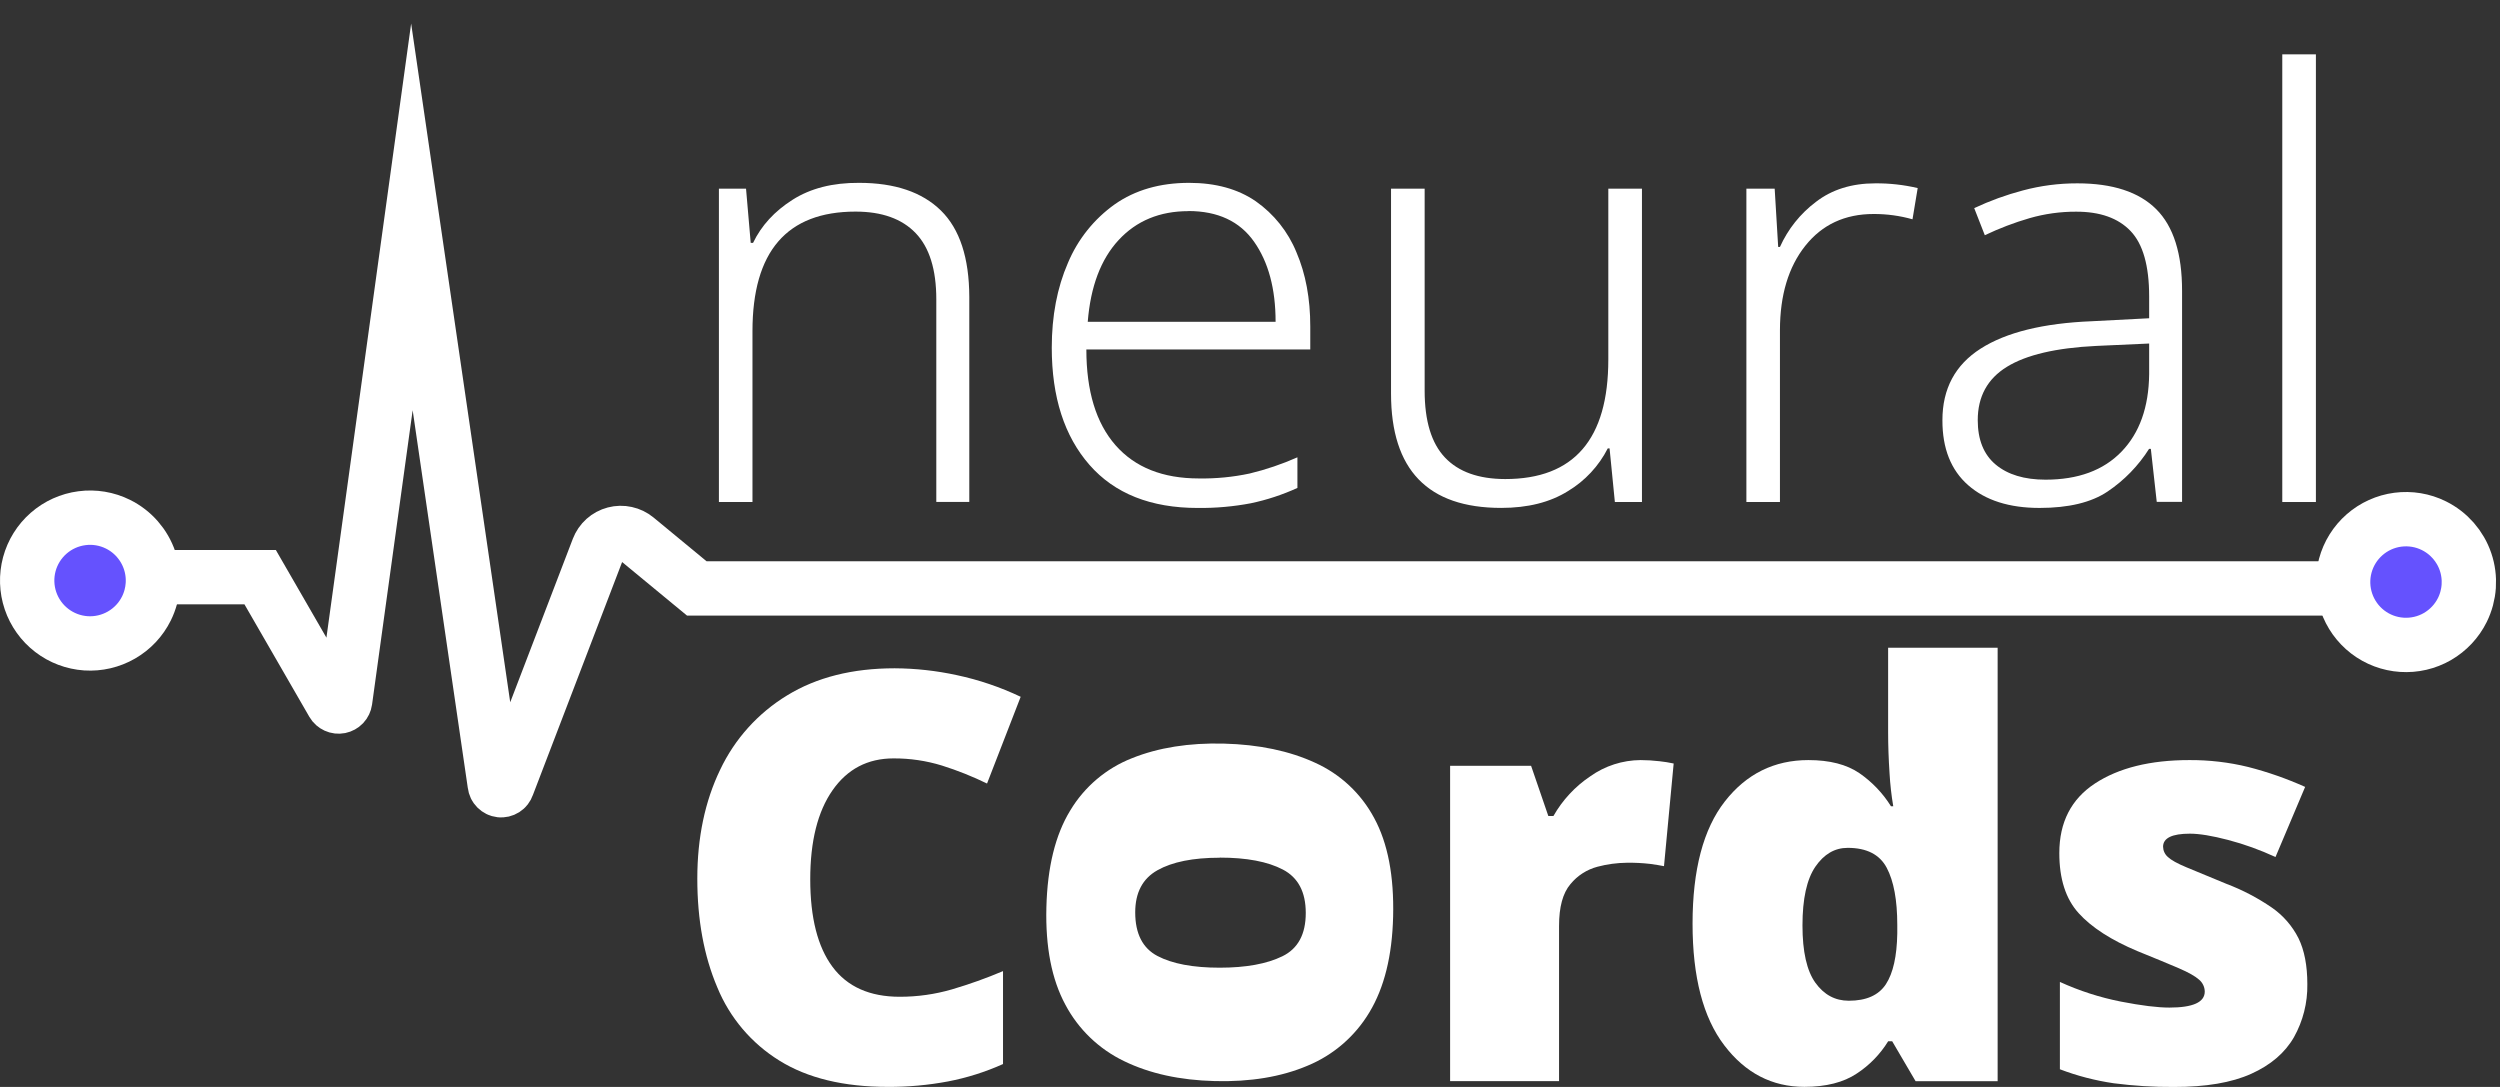 <svg width="92" height="40" viewBox="0 0 92 40" fill="none" xmlns="http://www.w3.org/2000/svg">
<rect x="0" y="0" width="92" height="40" fill="#333333" stroke="none"/>
<path d="M5.728 21.577C5.697 22.033 5.531 22.47 5.252 22.833C4.972 23.195 4.591 23.467 4.158 23.613C3.724 23.759 3.256 23.773 2.814 23.654C2.372 23.534 1.976 23.286 1.675 22.941C1.374 22.596 1.182 22.17 1.124 21.716C1.065 21.262 1.142 20.801 1.346 20.39C1.55 19.981 1.87 19.64 2.267 19.413C2.664 19.184 3.12 19.08 3.577 19.111C4.189 19.153 4.76 19.436 5.163 19.898C5.566 20.361 5.77 20.964 5.728 21.577Z" fill="#6552FE"/>
<path d="M90.616 22.445C90.413 22.855 90.093 23.196 89.697 23.425C89.3 23.654 88.844 23.759 88.388 23.729C87.931 23.699 87.493 23.534 87.13 23.255C86.768 22.976 86.496 22.596 86.349 22.162C86.202 21.728 86.187 21.261 86.306 20.819C86.425 20.377 86.672 19.98 87.017 19.678C87.361 19.377 87.787 19.184 88.241 19.125C88.695 19.066 89.157 19.142 89.567 19.346C90.117 19.618 90.536 20.097 90.733 20.678C90.929 21.259 90.887 21.895 90.616 22.445Z" fill="#6552FE"/>
<path d="M90.616 22.445C90.413 22.855 90.093 23.196 89.697 23.425C89.3 23.654 88.844 23.759 88.388 23.729C87.931 23.699 87.493 23.534 87.13 23.255C86.768 22.976 86.496 22.596 86.349 22.162C86.202 21.728 86.187 21.261 86.306 20.819C86.425 20.377 86.672 19.98 87.017 19.678C87.361 19.377 87.787 19.184 88.241 19.125C88.695 19.066 89.157 19.142 89.567 19.346C90.117 19.618 90.536 20.097 90.733 20.678C90.929 21.259 90.887 21.895 90.616 22.445Z" stroke="white" stroke-width="2" stroke-miterlimit="10"/>
<path d="M5.39 22.389C5.187 22.8 4.867 23.141 4.47 23.369C4.074 23.598 3.618 23.704 3.161 23.674C2.704 23.643 2.267 23.478 1.904 23.199C1.541 22.92 1.269 22.54 1.122 22.106C0.975 21.672 0.961 21.205 1.079 20.763C1.198 20.321 1.446 19.924 1.79 19.623C2.135 19.321 2.561 19.129 3.015 19.07C3.469 19.01 3.93 19.087 4.34 19.29C4.89 19.562 5.309 20.042 5.506 20.623C5.703 21.204 5.661 21.839 5.39 22.389Z" stroke="white" stroke-width="2" stroke-miterlimit="10"/>
<path d="M5.696 21.239H9.573L12.251 25.881C12.276 25.924 12.315 25.958 12.361 25.979C12.407 26 12.458 26.006 12.508 25.996C12.557 25.986 12.602 25.961 12.637 25.925C12.672 25.888 12.694 25.842 12.701 25.791L15.158 7.981L18.207 28.868C18.213 28.922 18.237 28.972 18.276 29.011C18.314 29.049 18.364 29.074 18.418 29.08C18.472 29.086 18.526 29.073 18.572 29.044C18.618 29.014 18.652 28.97 18.669 28.919L22.014 20.185C22.065 20.053 22.146 19.935 22.251 19.84C22.357 19.746 22.483 19.678 22.62 19.642C22.756 19.606 22.9 19.603 23.038 19.634C23.176 19.664 23.305 19.726 23.414 19.816L25.643 21.655H86.135" stroke="white" stroke-width="2" stroke-miterlimit="10"/>
<path d="M31.615 6.729C32.93 6.729 33.934 7.069 34.626 7.748C35.318 8.427 35.666 9.487 35.67 10.928V18.472H34.456V11.018C34.456 9.92 34.203 9.107 33.697 8.579C33.191 8.051 32.453 7.787 31.485 7.787C28.956 7.787 27.691 9.254 27.691 12.187V18.473H26.456V6.942H27.454L27.626 8.937H27.713C28.017 8.303 28.501 7.774 29.166 7.352C29.83 6.929 30.647 6.722 31.615 6.729Z" fill="white"/>
<path d="M43.757 6.729C44.74 6.729 45.558 6.956 46.214 7.408C46.882 7.877 47.401 8.528 47.709 9.284C48.049 10.076 48.219 10.986 48.218 12.015V12.86H39.978C39.978 14.392 40.335 15.566 41.05 16.383C41.766 17.199 42.788 17.607 44.118 17.607C44.747 17.617 45.374 17.556 45.989 17.425C46.591 17.28 47.178 17.08 47.745 16.829V17.956C47.197 18.206 46.622 18.396 46.032 18.52C45.389 18.642 44.736 18.7 44.081 18.693C42.347 18.693 41.017 18.164 40.093 17.108C39.168 16.052 38.705 14.614 38.705 12.795C38.705 11.625 38.904 10.584 39.301 9.673C39.663 8.808 40.26 8.061 41.025 7.517C41.776 6.992 42.687 6.729 43.757 6.729ZM43.736 7.77C42.679 7.77 41.823 8.124 41.167 8.832C40.511 9.54 40.132 10.543 40.029 11.843H46.942C46.942 10.628 46.678 9.645 46.15 8.895C45.622 8.144 44.817 7.768 43.734 7.766L43.736 7.77Z" fill="white"/>
<path d="M60.424 6.942V18.474H59.427L59.232 16.501H59.166C58.835 17.152 58.327 17.697 57.701 18.073C57.043 18.485 56.224 18.691 55.244 18.691C52.542 18.691 51.191 17.289 51.19 14.486V6.942H52.427V14.377C52.427 15.491 52.676 16.31 53.175 16.837C53.673 17.364 54.413 17.628 55.393 17.629C57.922 17.629 59.187 16.163 59.186 13.229V6.942H60.424Z" fill="white"/>
<path d="M69.01 6.747C69.536 6.743 70.06 6.801 70.571 6.921L70.38 8.07C69.915 7.939 69.433 7.873 68.949 7.875C67.893 7.875 67.055 8.265 66.435 9.045C65.815 9.825 65.505 10.858 65.502 12.144V18.474H64.267V6.942H65.308L65.437 9.088H65.502C65.796 8.432 66.251 7.862 66.825 7.43C67.415 6.975 68.143 6.747 69.01 6.747Z" fill="white"/>
<path d="M76.445 6.747C77.745 6.747 78.714 7.064 79.349 7.698C79.985 8.332 80.302 9.335 80.3 10.709V18.468H79.368L79.151 16.518H79.086C78.692 17.142 78.171 17.677 77.558 18.089C76.96 18.491 76.126 18.692 75.054 18.692C73.942 18.692 73.067 18.414 72.431 17.857C71.795 17.3 71.478 16.502 71.481 15.462C71.481 14.306 71.95 13.428 72.889 12.829C73.828 12.229 75.194 11.893 76.986 11.821L79.089 11.712V10.909C79.089 9.782 78.862 8.98 78.406 8.503C77.951 8.026 77.283 7.788 76.402 7.79C75.822 7.788 75.246 7.868 74.689 8.028C74.124 8.192 73.573 8.403 73.041 8.656L72.651 7.659C73.226 7.389 73.825 7.171 74.439 7.009C75.093 6.833 75.767 6.746 76.445 6.747ZM77.139 12.73C75.664 12.802 74.57 13.058 73.854 13.499C73.139 13.939 72.781 14.594 72.781 15.461C72.781 16.183 73.001 16.729 73.442 17.097C73.883 17.466 74.494 17.651 75.274 17.652C76.474 17.652 77.406 17.309 78.07 16.622C78.735 15.935 79.075 14.985 79.089 13.77V12.642L77.139 12.73Z" fill="white"/>
<path d="M85.225 18.474H83.988V2H85.225V18.474Z" fill="white"/>
<path d="M32.881 27.909C31.93 27.909 31.182 28.301 30.636 29.084C30.09 29.867 29.817 30.959 29.817 32.358C29.817 33.771 30.09 34.845 30.636 35.579C31.181 36.313 32.007 36.681 33.112 36.681C33.762 36.682 34.409 36.59 35.032 36.409C35.671 36.221 36.298 35.997 36.911 35.737V39.157C36.263 39.448 35.584 39.663 34.886 39.797C34.156 39.934 33.414 40.001 32.671 39.997C31.047 39.997 29.718 39.675 28.684 39.032C27.655 38.397 26.855 37.453 26.396 36.334C25.906 35.181 25.661 33.848 25.661 32.337C25.661 30.826 25.941 29.49 26.501 28.328C27.037 27.194 27.895 26.242 28.967 25.59C30.051 24.926 31.369 24.593 32.923 24.593C33.692 24.597 34.459 24.682 35.211 24.845C36.023 25.018 36.812 25.286 37.561 25.642L36.323 28.834C35.788 28.573 35.234 28.352 34.666 28.173C34.088 27.995 33.486 27.906 32.881 27.909Z" fill="white"/>
<path d="M45.041 27.365C46.328 27.398 47.445 27.632 48.394 28.068C49.325 28.488 50.091 29.204 50.571 30.106C51.072 31.028 51.304 32.238 51.267 33.734C51.231 35.175 50.941 36.346 50.396 37.25C49.868 38.135 49.068 38.826 48.115 39.219C47.146 39.629 46.011 39.817 44.708 39.784C43.421 39.752 42.307 39.507 41.367 39.05C40.442 38.606 39.683 37.877 39.204 36.97C38.703 36.041 38.47 34.849 38.507 33.394C38.544 31.912 38.836 30.724 39.383 29.829C39.907 28.953 40.706 28.275 41.656 27.902C42.627 27.512 43.755 27.332 45.041 27.365ZM44.883 31.564C43.903 31.564 43.141 31.717 42.594 32.025C42.048 32.332 41.776 32.849 41.776 33.575C41.776 34.358 42.049 34.894 42.594 35.18C43.14 35.467 43.903 35.611 44.883 35.611C45.848 35.611 46.617 35.471 47.191 35.191C47.766 34.911 48.053 34.379 48.052 33.596C48.052 32.826 47.772 32.295 47.212 32.001C46.652 31.707 45.877 31.56 44.886 31.56L44.883 31.564Z" fill="white"/>
<path d="M60.374 27.971C60.605 27.972 60.837 27.986 61.067 28.013C61.243 28.031 61.418 28.06 61.591 28.097L61.235 31.875C61.094 31.846 60.922 31.819 60.72 31.791C60.438 31.759 60.154 31.745 59.87 31.749C59.505 31.753 59.142 31.802 58.79 31.895C58.398 31.998 58.049 32.222 57.793 32.535C57.512 32.864 57.372 33.378 57.373 34.078V39.786H53.364V28.181H56.344L56.978 30.028H57.167C57.499 29.443 57.962 28.944 58.521 28.569C59.062 28.184 59.709 27.975 60.374 27.971Z" fill="white"/>
<path d="M66.399 39.996C65.21 39.996 64.227 39.486 63.451 38.464C62.674 37.443 62.286 35.953 62.286 33.994C62.286 32.008 62.682 30.507 63.474 29.493C64.267 28.478 65.292 27.971 66.55 27.971C67.333 27.971 67.959 28.132 68.428 28.454C68.894 28.776 69.289 29.19 69.588 29.671H69.672C69.603 29.269 69.558 28.862 69.535 28.454C69.501 27.937 69.483 27.433 69.483 26.943V23.837H73.513V39.787H70.493L69.632 38.318H69.485C69.192 38.794 68.798 39.2 68.33 39.506C67.841 39.833 67.197 39.996 66.399 39.996ZM68.036 36.827C68.68 36.827 69.135 36.625 69.401 36.219C69.666 35.813 69.806 35.191 69.82 34.351V34.034C69.82 33.126 69.691 32.426 69.432 31.936C69.173 31.446 68.694 31.201 67.995 31.201C67.52 31.201 67.123 31.432 66.806 31.894C66.49 32.355 66.331 33.076 66.331 34.056C66.331 35.021 66.49 35.724 66.806 36.165C67.123 36.606 67.533 36.827 68.036 36.827Z" fill="white"/>
<path d="M84.91 36.219C84.921 36.902 84.751 37.575 84.417 38.17C84.087 38.744 83.563 39.193 82.843 39.517C82.123 39.842 81.175 40.002 79.999 40C79.258 40.005 78.518 39.959 77.785 39.864C77.107 39.765 76.443 39.593 75.804 39.349V36.135C76.522 36.463 77.275 36.706 78.049 36.859C78.804 37.006 79.399 37.079 79.834 37.079C80.7 37.079 81.134 36.883 81.135 36.492C81.134 36.407 81.115 36.324 81.078 36.248C81.042 36.172 80.99 36.105 80.925 36.051C80.785 35.925 80.537 35.785 80.18 35.631C79.823 35.477 79.316 35.268 78.658 35.001C77.693 34.596 76.972 34.131 76.496 33.606C76.02 33.082 75.782 32.343 75.783 31.392C75.783 30.259 76.221 29.406 77.095 28.832C77.97 28.258 79.128 27.971 80.569 27.971C81.297 27.967 82.023 28.051 82.73 28.224C83.45 28.408 84.152 28.654 84.829 28.958L83.738 31.539C83.176 31.278 82.593 31.067 81.994 30.91C81.406 30.756 80.938 30.679 80.588 30.679C79.93 30.679 79.601 30.84 79.601 31.161C79.603 31.233 79.619 31.304 79.65 31.369C79.681 31.434 79.725 31.492 79.78 31.539C79.899 31.652 80.126 31.777 80.462 31.917C80.798 32.056 81.287 32.259 81.931 32.525C82.52 32.748 83.081 33.041 83.6 33.397C84.018 33.686 84.358 34.075 84.586 34.53C84.802 34.971 84.91 35.534 84.91 36.219Z" fill="white"/>
</svg>
